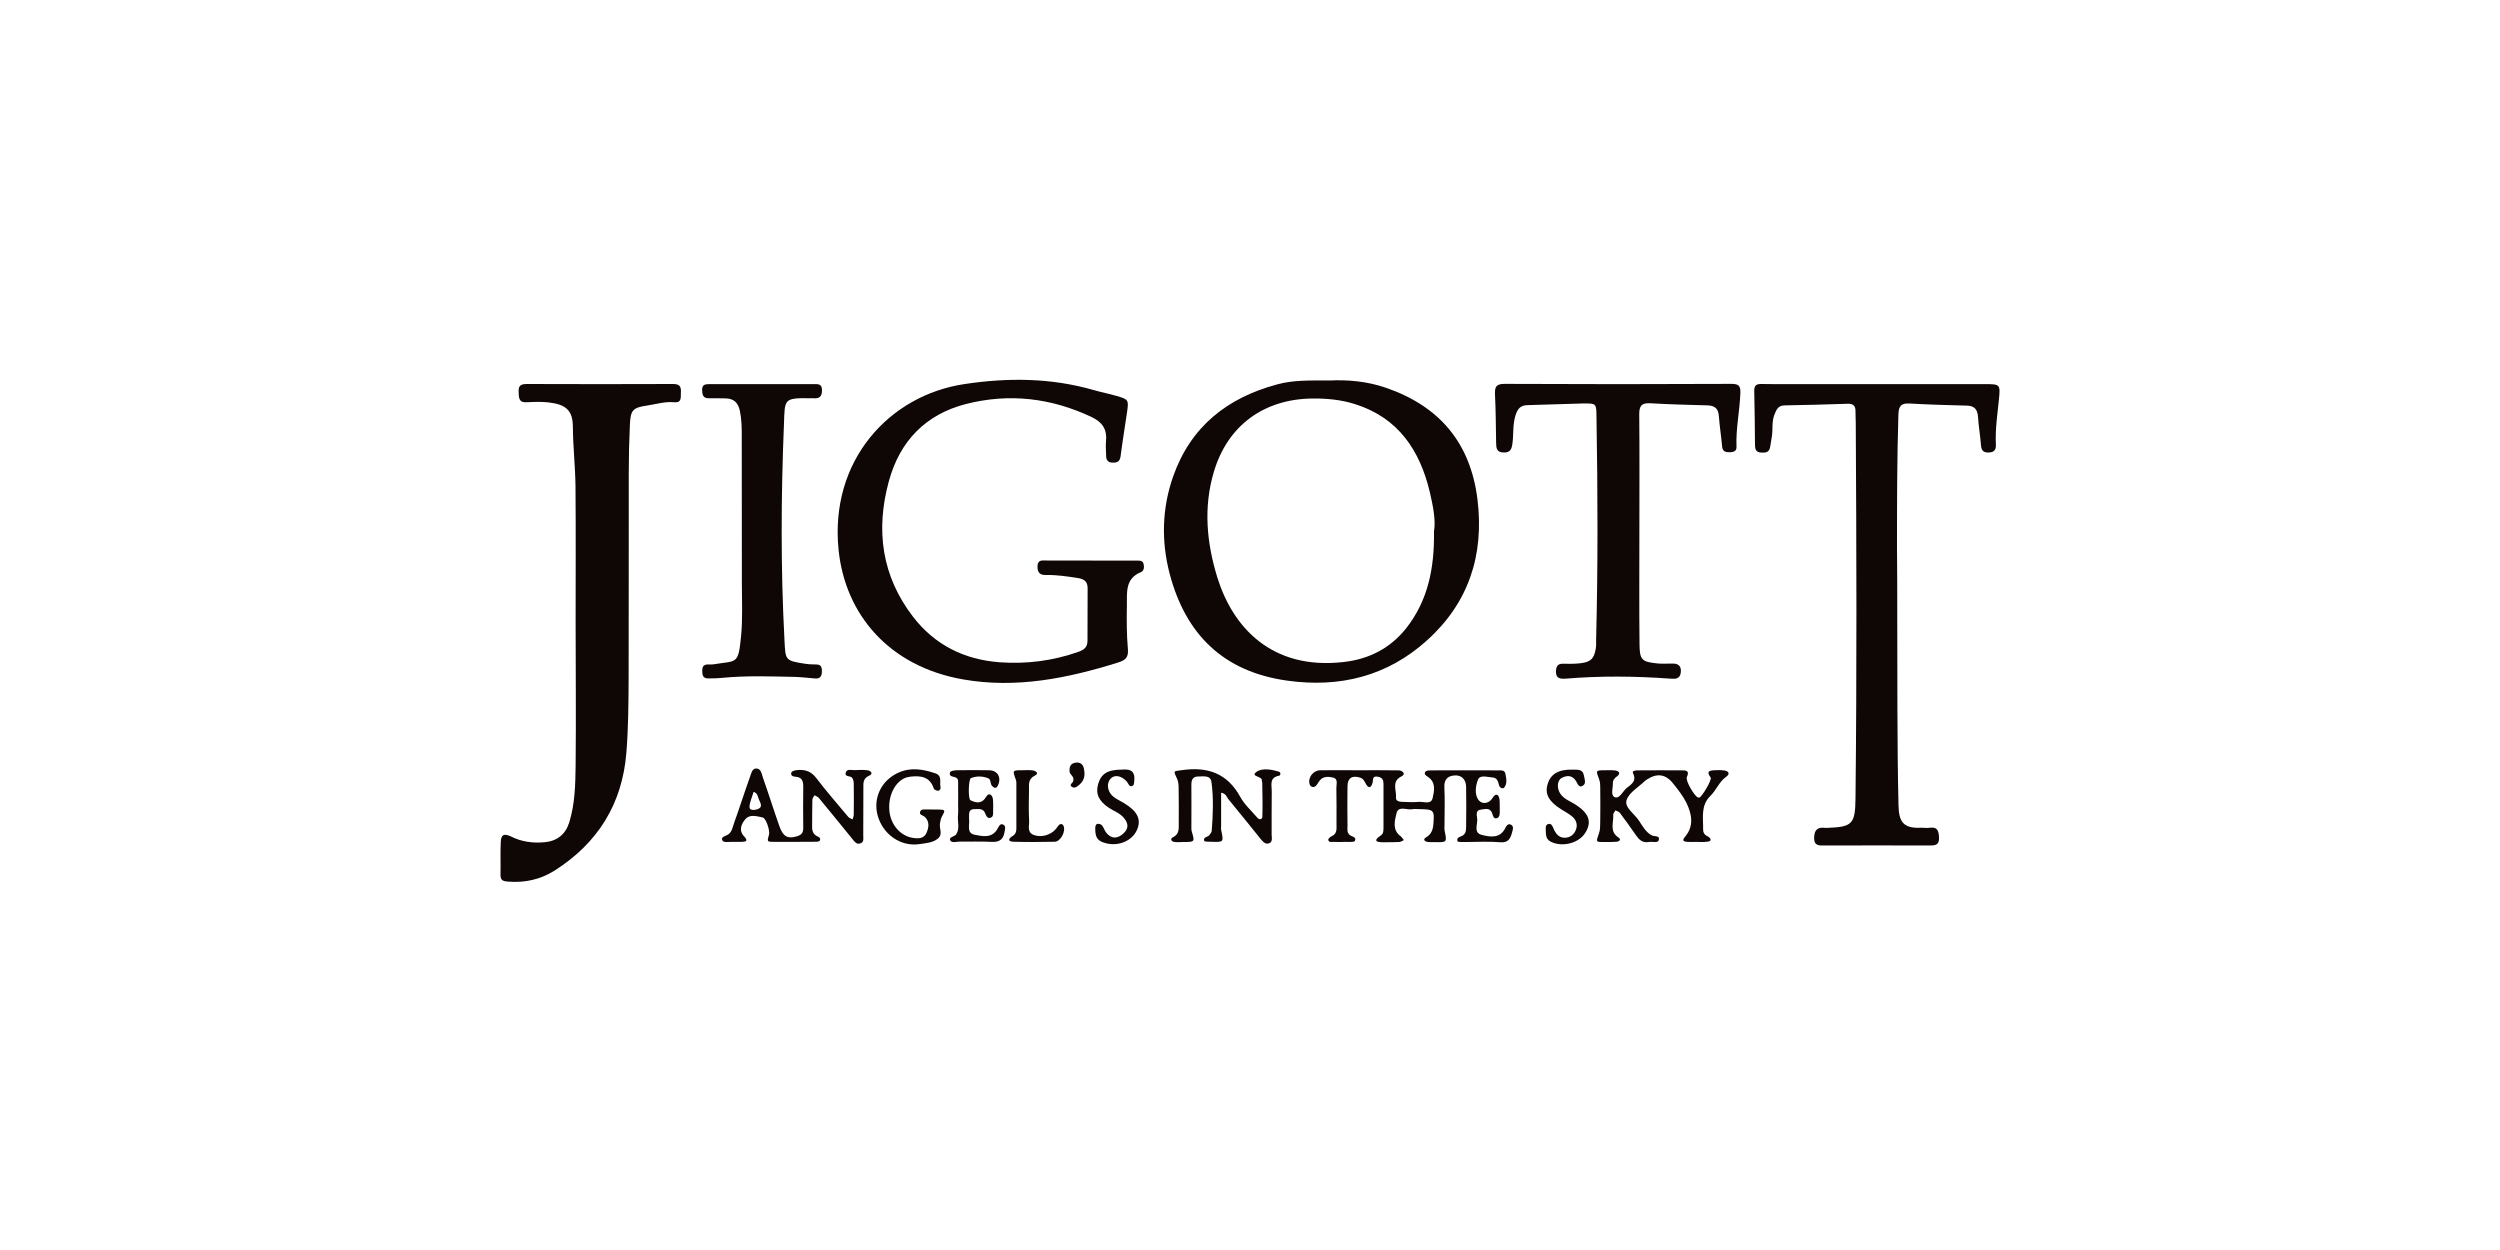 <?xml version="1.0" encoding="UTF-8"?> <svg xmlns="http://www.w3.org/2000/svg" xmlns:xlink="http://www.w3.org/1999/xlink" version="1.0" id="Layer_1" x="0px" y="0px" viewBox="0 0 200 100" style="enable-background:new 0 0 200 100;" xml:space="preserve"> <style type="text/css"> .st0{fill:#AC5366;} .st1{fill:#232174;} .st2{fill:#231F20;} .st3{fill:#28CBD2;} .st4{fill:#242021;} .st5{fill:#EF9BC1;} .st6{fill:#E9B7F0;} .st7{fill:#070707;} .st8{fill:#736357;} .st9{fill:#59555D;} .st10{fill:#0A0707;} .st11{fill:#010101;} .st12{fill:#0A0C0C;} .st13{fill:#57D0F3;} .st14{fill:#FFFFFF;} .st15{fill:#2D70AF;} .st16{fill:#302F2E;} .st17{fill:#08944E;} .st18{fill:#D8176E;} .st19{fill:#080808;} .st20{fill:#E6623C;} .st21{fill:#0B0A0B;} .st22{fill:#0C0F46;} .st23{fill:#9E005D;} .st24{fill:#4A3A2B;} .st25{fill:#AEA49C;} .st26{fill:#4E4644;} .st27{fill:#036434;} .st28{fill:#3F3A35;} .st29{fill:#919B3F;} .st30{fill:#0F0606;} .st31{fill:#282C96;} .st32{fill:#F2863B;} .st33{fill:#70A2D6;} .st34{fill:#7096D6;} .st35{fill:#4A4745;} .st36{fill:none;} .st37{fill:#020202;} .st38{fill:#991C32;} .st39{fill:#F48888;} .st40{fill:#6AAAAA;} .st41{fill:#112263;} .st42{fill:#627F31;} .st43{fill:#02146F;} .st44{fill:url(#XMLID_00000096769411910864154700000000534299118728671111_);} .st45{fill:url(#XMLID_00000052798993118056264870000017079199502246799240_);} .st46{fill-rule:evenodd;clip-rule:evenodd;fill:url(#SVGID_1_);} .st47{fill-rule:evenodd;clip-rule:evenodd;fill:url(#SVGID_00000026158198798859062220000016827151747367359383_);} .st48{fill-rule:evenodd;clip-rule:evenodd;fill:url(#SVGID_00000018943042694513631510000011470810130480441006_);} .st49{fill:url(#SVGID_00000091007413047898048050000009197957018436859046_);} .st50{fill:url(#SVGID_00000026880206231599302000000001308859825860222898_);} .st51{fill:url(#SVGID_00000011018626067087738310000010277832104120324995_);} .st52{fill:url(#SVGID_00000117676826373559029200000000017501956212893344_);} .st53{fill:url(#SVGID_00000171684643623385344800000016668987763210102715_);} .st54{fill:url(#SVGID_00000039837274287527019460000007378090837835786137_);} .st55{fill:url(#SVGID_00000075872382652601000610000005183391114327645067_);} .st56{fill:url(#SVGID_00000013889948609742202740000002055062751254727555_);} .st57{fill:url(#SVGID_00000161598585602928238270000009589477412149346691_);} .st58{fill:url(#SVGID_00000108302664588492879420000016278600084167233205_);} .st59{fill:url(#SVGID_00000002370961254260594540000010752259370177674129_);} .st60{fill:url(#SVGID_00000065045469816598766940000015784052371232092556_);} .st61{fill:url(#SVGID_00000096020068635308281440000003507311751563305898_);} .st62{fill:url(#SVGID_00000034050105626311852130000007959086242879134893_);} .st63{fill:url(#SVGID_00000121965374647222781580000004883995730573549977_);} .st64{fill:url(#SVGID_00000140014597121816342310000001782948065641576858_);} .st65{fill:url(#SVGID_00000073703202762246194150000004578745331269626047_);} .st66{fill:url(#SVGID_00000060719855852748084730000016988302886285480370_);} .st67{fill:url(#SVGID_00000139980055638358338240000004859485722885394305_);} .st68{fill:url(#SVGID_00000036945082477066325810000012090677784118433173_);} .st69{fill:url(#SVGID_00000044152575720071120690000002042990823916804271_);} .st70{fill:url(#SVGID_00000014636419038270176150000016832572039373246628_);} .st71{fill:url(#SVGID_00000100374335822158008810000010165063726433141142_);} .st72{fill:url(#SVGID_00000176031174467211198000000010008277674459461567_);} .st73{fill:url(#SVGID_00000178918572067881070640000004738585841058421638_);} .st74{fill:url(#SVGID_00000170975094615023158750000002043342090343654331_);} .st75{fill:url(#SVGID_00000070804629798672671080000010992359278913289118_);} .st76{fill:url(#SVGID_00000114064559408934561170000010311746161166611129_);} .st77{fill:url(#SVGID_00000109718015664375095860000000508563077373534642_);} .st78{fill:url(#SVGID_00000157305085016034541930000016321009056508505481_);} .st79{fill:url(#SVGID_00000007400958729847049440000018382808155263386002_);} .st80{fill:url(#SVGID_00000084493688453546631750000011331516047621090989_);} .st81{fill:url(#SVGID_00000116918956726681435890000009310491034953148848_);} .st82{fill:url(#SVGID_00000066506772982045051770000007999288125624046219_);} .st83{fill:url(#SVGID_00000005256107865169387800000001073328373471821492_);} .st84{fill:url(#SVGID_00000060748245839348688740000010470825913461448584_);} .st85{fill:url(#SVGID_00000150091386747617243640000010701405073883615929_);} .st86{fill:url(#SVGID_00000083780784816073855640000002979038754542990977_);} .st87{fill:#251A17;} .st88{fill:url(#SVGID_00000006691698872815430980000017473990892325143211_);} .st89{fill:url(#SVGID_00000015340054965332094770000016481485725137302703_);} .st90{fill:url(#SVGID_00000139291597227197034790000000992861283434286758_);} .st91{fill:url(#SVGID_00000022558922912111059100000003257487369847055037_);} .st92{fill:#006750;} .st93{fill:#050505;} .st94{fill:#262223;} .st95{fill:#40A448;} .st96{fill:#3FA9F5;} .st97{fill:#611417;} .st98{fill:#0D0B0E;} .st99{fill:#B51310;} .st100{fill:#040404;} .st101{fill:#141414;} .st102{fill:#171717;} .st103{fill:#212121;} .st104{fill:#0B0B0B;} .st105{fill:#0A0A0A;} .st106{fill:#1B1B1B;} .st107{fill:#CE3C78;} .st108{fill:#874630;} .st109{fill:#0972BA;} .st110{fill:#103554;} </style> <g> <path class="st30" d="M106.37,30.44c1.38-0.07,2.95,0.05,4.47,0.57c4.3,1.47,6.8,4.4,7.36,8.96c0.54,4.44-0.71,8.26-4.04,11.26 c-3.18,2.87-6.98,3.81-11.19,3.22c-5.09-0.71-8.12-3.69-9.4-8.56c-0.68-2.61-0.61-5.23,0.28-7.77c1.4-3.98,4.32-6.3,8.33-7.37 C103.49,30.39,104.83,30.44,106.37,30.44z M114.72,42.51c0.15-0.86-0.07-2.01-0.33-3.12c-0.79-3.35-2.52-5.97-5.99-7.06 c-1.1-0.35-2.23-0.46-3.4-0.45c-3.89,0.04-6.79,2.16-7.89,5.86c-0.85,2.85-0.58,5.68,0.28,8.47c1.22,3.91,4.29,7.42,10.11,6.75 c2.04-0.23,3.74-1.11,5.02-2.73C114.22,48.04,114.76,45.51,114.72,42.51z"></path> <path class="st30" d="M46.05,49.7c0-3.6,0.02-7.21-0.01-10.81c-0.02-1.58-0.2-3.16-0.21-4.75c-0.01-1.29-0.53-1.79-1.96-1.95 c-0.57-0.06-1.15-0.04-1.73-0.01c-0.66,0.04-0.63-0.38-0.65-0.84c-0.03-0.55,0.24-0.62,0.7-0.62c3.89,0.01,7.78,0.02,11.67,0 c0.55,0,0.64,0.25,0.61,0.7c-0.02,0.37,0.09,0.82-0.54,0.76c-0.73-0.07-1.43,0.15-2.14,0.26c-1.17,0.17-1.35,0.35-1.4,1.57 c-0.06,1.29-0.09,2.59-0.09,3.89c-0.01,5.43,0.01,10.86-0.01,16.28c-0.01,2.02-0.02,4.04-0.18,6.04c-0.33,4.09-2.28,7.23-5.75,9.43 c-1.14,0.72-2.37,0.98-3.7,0.88c-0.39-0.03-0.63-0.08-0.62-0.55c0.02-0.86-0.02-1.73,0.02-2.59c0.02-0.61,0.24-0.75,0.84-0.46 c0.85,0.42,1.73,0.53,2.65,0.45c1.02-0.09,1.69-0.63,1.99-1.59c0.46-1.48,0.49-3.03,0.51-4.56C46.09,57.38,46.05,53.54,46.05,49.7 C46.05,49.7,46.05,49.7,46.05,49.7z"></path> <path class="st30" d="M151.78,48.89c0.02,5.18-0.02,10.37,0.1,15.55c0.03,1.31,0.39,1.84,1.78,1.78c0.24-0.01,0.48,0.04,0.72,0 c0.6-0.08,0.71,0.22,0.74,0.75c0.04,0.66-0.31,0.67-0.79,0.67c-2.78-0.01-5.57-0.01-8.35,0c-0.45,0-0.86,0.05-0.85-0.63 c0.02-0.64,0.29-0.86,0.89-0.78c0.05,0.01,0.1,0,0.14,0c2.02-0.07,2.26-0.29,2.28-2.38c0.11-10.03,0.08-20.06,0.02-30.09 c0-0.29-0.03-0.58-0.02-0.86c0.01-0.42-0.18-0.61-0.6-0.6c-1.68,0.05-3.36,0.11-5.04,0.13c-0.58,0-0.69,0.36-0.86,0.78 c-0.21,0.56-0.1,1.14-0.19,1.71c-0.05,0.28-0.09,0.57-0.14,0.85c-0.08,0.45-0.41,0.46-0.76,0.43c-0.38-0.03-0.45-0.28-0.45-0.6 c-0.02-1.44-0.02-2.88-0.06-4.32c-0.01-0.46,0.18-0.57,0.59-0.56c0.82,0.02,1.63,0.01,2.45,0.01c5.14,0,10.27,0,15.41,0 c1.22,0,1.25,0.01,1.12,1.26c-0.12,1.19-0.3,2.38-0.24,3.58c0.02,0.39-0.12,0.62-0.57,0.63c-0.43,0.01-0.58-0.15-0.62-0.57 c-0.06-0.76-0.19-1.52-0.24-2.29c-0.04-0.57-0.28-0.88-0.88-0.89c-1.54-0.04-3.07-0.08-4.6-0.17c-0.72-0.04-0.87,0.25-0.89,0.92 c-0.11,3.6-0.11,7.2-0.11,10.8C151.78,45.62,151.78,47.26,151.78,48.89z"></path> <path class="st30" d="M87.32,44.85c1.2,0,2.4,0,3.6,0c0.24,0,0.5-0.03,0.57,0.28c0.06,0.25,0.02,0.55-0.21,0.64 c-1.3,0.52-1.11,1.66-1.13,2.69c-0.02,1.15-0.02,2.31,0.08,3.45c0.06,0.67-0.17,0.9-0.78,1.09c-4.06,1.27-8.17,2.1-12.42,1.35 c-5.91-1.04-9.4-5.19-9.94-10.32c-0.75-7.19,4.06-12.4,10.04-13.3c3.49-0.53,6.96-0.51,10.38,0.48c0.6,0.17,1.21,0.29,1.8,0.46 c0.97,0.28,0.99,0.32,0.86,1.26c-0.17,1.18-0.37,2.36-0.52,3.55c-0.06,0.45-0.28,0.55-0.67,0.53c-0.37-0.02-0.49-0.23-0.49-0.56 c0-0.38-0.05-0.77-0.01-1.15c0.1-0.94-0.29-1.53-1.14-1.93c-3.24-1.54-6.61-1.93-10.06-1.05c-3.23,0.83-5.29,2.96-6.17,6.17 c-1.07,3.91-0.58,7.59,1.94,10.86c1.73,2.24,4.07,3.41,6.89,3.63c2.18,0.16,4.29-0.11,6.35-0.84c0.5-0.18,0.71-0.41,0.71-0.9 c0-1.39,0.01-2.78,0.01-4.18c0-0.53-0.27-0.74-0.79-0.82c-0.86-0.13-1.71-0.26-2.57-0.24c-0.5,0.01-0.67-0.25-0.65-0.72 c0.02-0.52,0.39-0.44,0.71-0.44c1.2,0,2.4,0,3.6,0C87.32,44.84,87.32,44.85,87.32,44.85z"></path> <path class="st30" d="M131.15,42.56c0,2.98-0.02,5.95,0.01,8.93c0.01,1.32,0.17,1.46,1.48,1.59c0.43,0.04,0.86-0.01,1.29,0.01 c0.33,0.02,0.54,0.21,0.54,0.55c0,0.36-0.11,0.67-0.57,0.66c-0.1,0-0.19-0.01-0.29-0.01c-2.78-0.2-5.56-0.23-8.33,0 c-0.52,0.04-0.85-0.04-0.8-0.66c0.03-0.34,0.16-0.53,0.52-0.53c0.48,0,0.96,0.02,1.44-0.04c0.82-0.1,1.08-0.36,1.22-1.16 c0.04-0.23,0.03-0.48,0.03-0.72c0.15-5.9,0.13-11.81,0.03-17.71c-0.02-1.21,0.05-1.21-1.18-1.19c-1.44,0.03-2.88,0.1-4.32,0.13 c-0.58,0.01-0.81,0.28-0.98,0.82c-0.24,0.76-0.14,1.52-0.25,2.28c-0.06,0.44-0.19,0.71-0.71,0.69c-0.56-0.02-0.58-0.35-0.59-0.77 c-0.02-1.3-0.03-2.59-0.09-3.88c-0.02-0.57,0.06-0.84,0.76-0.84c6.05,0.03,12.1,0.03,18.15,0c0.58,0,0.74,0.15,0.72,0.72 c-0.05,1.44-0.37,2.86-0.31,4.3c0.02,0.38-0.25,0.45-0.57,0.45c-0.32,0-0.54-0.07-0.58-0.45c-0.07-0.81-0.2-1.62-0.26-2.43 c-0.04-0.6-0.31-0.85-0.9-0.87c-1.54-0.04-3.07-0.08-4.6-0.17c-0.72-0.04-0.88,0.25-0.87,0.92 C131.17,36.32,131.15,39.44,131.15,42.56C131.15,42.56,131.15,42.56,131.15,42.56z"></path> <path class="st30" d="M61.05,30.73c1.34,0,2.69,0,4.03,0c0.33,0,0.68-0.05,0.68,0.48c0,0.5-0.2,0.7-0.69,0.65 c-0.1-0.01-0.19,0-0.29,0c-2.1-0.04-1.99,0.11-2.06,1.98c-0.24,5.8-0.27,11.61,0.04,17.41c0.08,1.56,0.03,1.61,1.71,1.86 c0.28,0.04,0.57,0.04,0.86,0.05c0.4,0.01,0.43,0.28,0.42,0.59c-0.01,0.34-0.14,0.55-0.51,0.53c-0.57-0.04-1.15-0.12-1.72-0.13 c-1.92-0.04-3.84-0.11-5.76,0.08c-0.38,0.04-0.77,0.05-1.15,0.04c-0.39-0.01-0.43-0.3-0.43-0.61c0-0.26,0.06-0.47,0.37-0.5 c0.19-0.01,0.39,0.01,0.57-0.02c1.84-0.31,1.94,0.08,2.17-2.29c0.13-1.38,0.06-2.78,0.06-4.17c0-3.94,0-7.87-0.01-11.81 c0-0.67-0.01-1.34-0.15-2c-0.14-0.67-0.5-1-1.18-1c-0.43,0-0.86-0.02-1.3-0.01c-0.47,0.01-0.53-0.28-0.54-0.66 c-0.01-0.4,0.21-0.47,0.54-0.47C58.16,30.73,59.6,30.73,61.05,30.73z"></path> <path class="st30" d="M108.65,61.62c1.09,0,2.18-0.01,3.27,0.01c0.12,0,0.29,0.08,0.35,0.18c0.1,0.16-0.07,0.26-0.19,0.32 c-0.77,0.4-0.35,1.1-0.4,1.66c-0.03,0.3,0.26,0.35,0.51,0.36c0.43,0.01,0.87,0.04,1.3,0c0.39-0.04,0.99,0.25,1.12-0.3 c0.13-0.56,0.28-1.25-0.36-1.69c-0.17-0.12-0.35-0.2-0.23-0.41c0.05-0.09,0.26-0.12,0.39-0.12c1.81-0.01,3.63,0,5.44,0 c0.23,0,0.52-0.04,0.58,0.26c0.07,0.37,0.17,0.79-0.09,1.11c-0.12,0.15-0.38,0.01-0.42-0.19c-0.07-0.3-0.16-0.59-0.5-0.61 c-0.41-0.02-1.01-0.25-1.18,0.17c-0.2,0.49-0.29,1.21,0.05,1.64c0.25,0.33,0.82,0.34,1.15-0.22c0.22-0.36,0.47-0.24,0.52,0.16 c0.03,0.28,0.01,0.58,0.02,0.86c0.01,0.25,0.01,0.57-0.22,0.64c-0.31,0.1-0.32-0.25-0.41-0.45c-0.19-0.41-0.58-0.26-0.88-0.23 c-0.42,0.04-0.34,0.42-0.3,0.67c0.08,0.47-0.34,1.17,0.37,1.35c0.66,0.17,1.46,0.31,1.88-0.54c0.09-0.19,0.22-0.37,0.42-0.29 c0.29,0.11,0.19,0.39,0.13,0.62c-0.13,0.48-0.29,0.86-0.95,0.8c-0.91-0.08-1.82-0.02-2.74-0.02c-0.24,0-0.65,0.02-0.68-0.06 c-0.12-0.37,0.32-0.34,0.5-0.52c0.2-0.19,0.18-0.43,0.19-0.66c0.01-1.06,0.02-2.11,0-3.17c-0.01-0.62-0.39-0.98-0.99-0.91 c-0.54,0.06-0.78,0.37-0.75,0.96c0.05,1.01,0.01,2.02,0.01,3.02c0,0.14-0.02,0.29,0.01,0.43c0.19,0.94,0.2,0.94-0.81,0.92 c-0.19,0-0.39,0.01-0.57-0.02c-0.23-0.04-0.37-0.21-0.12-0.35c0.43-0.25,0.56-0.6,0.6-1.06c0.09-1.14,0.05-1.19-1.12-1.21 c-0.19,0-0.39-0.03-0.58,0.01c-0.43,0.08-1.1-0.31-1.25,0.32c-0.14,0.59-0.36,1.32,0.32,1.83c0.11,0.08,0.18,0.21,0.27,0.32 c-0.12,0.05-0.24,0.14-0.37,0.15c-0.43,0.02-0.86,0.02-1.3,0.02c-0.59,0-0.77-0.15-0.18-0.54c0.24-0.16,0.21-0.41,0.22-0.64 c0-1.15,0-2.3,0-3.46c0-0.31-0.06-0.53-0.44-0.6c-0.5-0.1-0.37,0.27-0.44,0.5c-0.12,0.42-0.33,0.44-0.53,0.07 c-0.12-0.21-0.19-0.41-0.46-0.5c-0.63-0.2-1,0.02-1.01,0.68c-0.02,1.06-0.01,2.11,0,3.17c0,0.23-0.05,0.49,0.12,0.69 c0.16,0.19,0.64,0.18,0.47,0.52c-0.06,0.13-0.53,0.07-0.82,0.08c-0.29,0.01-0.58,0.02-0.86,0c-0.16-0.01-0.4,0.08-0.45-0.16 c-0.02-0.08,0.15-0.24,0.27-0.29c0.46-0.2,0.39-0.6,0.39-0.98c0-0.96,0.01-1.92-0.01-2.88c-0.01-0.3,0.17-0.74-0.28-0.84 c-0.36-0.08-0.78-0.11-1.06,0.25c-0.12,0.15-0.19,0.34-0.34,0.45c-0.18,0.14-0.4,0.03-0.46-0.16c-0.16-0.54,0.29-1.11,0.85-1.12 C106.64,61.61,107.64,61.62,108.65,61.62z"></path> <path class="st30" d="M63.31,67.35c-0.47,0-0.95,0-1.42,0c-0.53-0.01-0.53-0.01-0.37-0.58c0.09-0.33-0.24-1.31-0.5-1.37 c-0.46-0.1-1.02-0.27-1.36,0.1c-0.33,0.36-0.6,0.91-0.14,1.4c0.37,0.39,0.15,0.44-0.21,0.45c-0.29,0.01-0.58-0.01-0.86,0 c-0.24,0-0.59,0.07-0.67-0.14c-0.11-0.28,0.25-0.31,0.44-0.43c0.36-0.22,0.39-0.64,0.52-0.98c0.44-1.21,0.82-2.44,1.26-3.65 c0.09-0.25,0.16-0.64,0.46-0.67c0.43-0.03,0.47,0.43,0.57,0.72c0.46,1.3,0.87,2.62,1.33,3.92c0.29,0.82,0.67,0.99,1.34,0.8 c0.39-0.11,0.56-0.26,0.56-0.68c-0.02-1.1-0.01-2.21,0-3.31c0-0.43-0.09-0.75-0.61-0.79c-0.16-0.01-0.43-0.06-0.34-0.34 c0.03-0.09,0.23-0.16,0.36-0.18c0.65-0.09,1.19,0.04,1.63,0.62c0.81,1.07,1.7,2.08,2.56,3.11c0.08,0.1,0.23,0.14,0.35,0.2 c0.03-0.13,0.09-0.25,0.09-0.38c0.01-0.82,0.01-1.63,0-2.45c0-0.18-0.04-0.41-0.15-0.52c-0.15-0.14-0.57-0.05-0.5-0.36 c0.08-0.37,0.47-0.22,0.73-0.23c0.33-0.02,0.68-0.03,1.01,0.01c0.27,0.03,0.5,0.28,0.15,0.43c-0.55,0.24-0.46,0.65-0.47,1.07 c-0.01,1.25,0,2.5-0.01,3.74c0,0.22,0.08,0.5-0.23,0.61c-0.28,0.1-0.44-0.1-0.59-0.29c-0.91-1.12-1.81-2.23-2.73-3.34 c-0.08-0.1-0.23-0.15-0.35-0.22c-0.06,0.12-0.17,0.23-0.17,0.35c-0.02,0.72-0.01,1.44-0.02,2.16c-0.01,0.37,0.1,0.65,0.47,0.8 c0.14,0.06,0.22,0.17,0.15,0.31c-0.03,0.06-0.17,0.1-0.26,0.1C64.65,67.35,63.98,67.35,63.31,67.35z M60.29,63.35 c-0.12,0.4-0.31,0.8-0.33,1.2c-0.02,0.28,0.35,0.27,0.56,0.21c0.63-0.17,0.25-0.59,0.16-0.89C60.62,63.71,60.59,63.44,60.29,63.35z "></path> <path class="st30" d="M135.73,67.35c-0.24,0-0.48,0.02-0.72,0c-0.24-0.02-0.51-0.05-0.22-0.39c0.75-0.88,0.56-1.83,0.12-2.74 c-0.27-0.55-0.67-1.05-1.06-1.54c-0.61-0.77-1.3-0.85-2.13-0.3c-0.04,0.03-0.08,0.05-0.12,0.09c-0.51,0.5-1.27,0.92-1.47,1.53 c-0.2,0.59,0.61,1.09,0.97,1.63c0.29,0.43,0.53,0.91,1.02,1.19c0.21,0.12,0.71-0.01,0.58,0.4c-0.07,0.24-0.52,0.09-0.8,0.14 c-0.52,0.09-0.79-0.2-1.05-0.58c-0.41-0.59-0.83-1.18-1.26-1.75c-0.08-0.1-0.23-0.14-0.35-0.2c-0.06,0.11-0.19,0.23-0.18,0.34 c0.04,0.63-0.33,1.35,0.42,1.83c0.25,0.16,0.06,0.32-0.15,0.34c-0.33,0.03-0.67,0.02-1.01,0.02c-0.67,0-0.65,0.01-0.4-0.7 c0.11-0.3,0.09-0.66,0.1-0.99c0.01-0.86,0.01-1.73,0-2.59c0-0.24,0-0.49-0.08-0.71c-0.28-0.75-0.3-0.74,0.43-0.75 c0.29,0,0.58-0.02,0.86,0.02c0.31,0.04,0.43,0.25,0.14,0.46c-0.22,0.16-0.35,0.32-0.34,0.57c0.01,0.38-0.19,0.92,0.12,1.09 c0.35,0.19,0.61-0.33,0.85-0.59c0.33-0.36,1.01-0.57,0.64-1.32c-0.1-0.21,0.25-0.22,0.42-0.22c1.19-0.01,2.38-0.01,3.57,0 c0.33,0,0.52,0.09,0.32,0.53c-0.14,0.3,0.63,1.56,0.88,1.63c0.04,0.01,0.08,0.03,0.11,0.02c0.2-0.04,1.04-1.43,0.91-1.61 c-0.36-0.49-0.11-0.56,0.31-0.58c0.24-0.01,0.48-0.02,0.72,0.01c0.13,0.01,0.3,0.05,0.37,0.15c0.1,0.13-0.03,0.27-0.14,0.35 c-0.57,0.39-0.8,1.07-1.27,1.53c-0.81,0.79-0.57,1.77-0.59,2.71c0,0.2,0.07,0.37,0.26,0.48c0.16,0.09,0.39,0.2,0.32,0.39 c-0.04,0.1-0.34,0.1-0.52,0.12C136.11,67.37,135.92,67.35,135.73,67.35z"></path> <path class="st30" d="M97.69,63.42c0,0.87,0,1.73,0,2.59c0,0.14-0.02,0.29,0.01,0.43c0.2,0.93,0.2,0.94-0.82,0.9 c-0.19-0.01-0.51,0.01-0.54-0.07c-0.11-0.32,0.27-0.29,0.4-0.45c0.09-0.11,0.19-0.24,0.2-0.37c0.1-1.29,0.15-2.59-0.02-3.87 c-0.08-0.59-0.63-0.46-1.05-0.46c-0.44-0.01-0.56,0.26-0.56,0.65c0.01,1.15,0,2.3,0,3.46c0,0.1,0,0.2,0.03,0.29 c0.25,0.84,0.25,0.84-0.7,0.84c-0.24,0-0.49,0.04-0.72-0.01c-0.22-0.04-0.33-0.25-0.08-0.37c0.5-0.24,0.46-0.67,0.46-1.1 c0-0.96,0.01-1.92-0.01-2.88c0-0.23-0.03-0.49-0.12-0.69c-0.31-0.68-0.32-0.6,0.39-0.7c2.03-0.29,3.62,0.24,4.66,2.14 c0.34,0.62,0.9,1.12,1.37,1.67c0.16,0.19,0.39,0.14,0.4-0.09c0.03-0.91,0-1.82-0.01-2.73c0-0.05-0.04-0.1-0.03-0.14 c0.06-0.39-0.97-0.32-0.43-0.71c0.45-0.33,1.2-0.2,1.8-0.01c0.14,0.04,0.16,0.29-0.01,0.32c-0.78,0.15-0.57,0.75-0.57,1.23 c-0.02,1.15,0,2.3-0.01,3.46c0,0.27,0.12,0.64-0.26,0.73c-0.31,0.07-0.49-0.22-0.68-0.44c-0.84-1.05-1.69-2.09-2.54-3.13 C98.12,63.7,98.03,63.46,97.69,63.42z"></path> <path class="st30" d="M74.62,64.76c0.14,0,0.29,0,0.43,0c0.58,0.02,0.6,0.03,0.3,0.57c-0.1,0.18-0.11,0.35-0.15,0.53 c-0.08,0.41,0.25,0.88-0.16,1.22c-0.42,0.35-0.99,0.37-1.49,0.45c-1.51,0.22-2.93-0.79-3.34-2.3c-0.38-1.39,0.3-2.81,1.67-3.42 c0.97-0.44,1.95-0.28,2.93,0.05c0.6,0.2,0.34,0.71,0.43,1.09c0.04,0.15-0.05,0.3-0.2,0.31c-0.12,0-0.31-0.09-0.34-0.18 c-0.3-0.94-1.03-1.04-1.85-0.95c-0.19,0.02-0.38,0.07-0.54,0.15c-0.83,0.42-1.31,1.58-1.14,2.74c0.15,1.01,0.87,1.83,1.8,2 c0.44,0.08,0.93,0.1,1.14-0.37c0.19-0.42,0.29-0.93-0.14-1.31c-0.14-0.12-0.42-0.14-0.37-0.37c0.07-0.29,0.37-0.2,0.59-0.21 C74.33,64.75,74.47,64.76,74.62,64.76z"></path> <path class="st30" d="M76.65,64.36c0-0.53,0.01-1.06,0-1.58c-0.01-0.22,0.08-0.49-0.24-0.6c-0.21-0.07-0.53-0.07-0.4-0.41 c0.04-0.1,0.34-0.14,0.52-0.15c0.86-0.01,1.73-0.02,2.59,0c0.71,0.01,1.03,0.6,0.69,1.26c-0.13,0.25-0.31,0.14-0.45-0.01 c-0.16-0.18-0.06-0.51-0.31-0.61c-0.45-0.18-0.93-0.19-1.38-0.01c-0.19,0.08-0.24,1.67-0.03,1.77c0.44,0.22,0.9,0.3,1.22-0.23 c0.1-0.16,0.23-0.34,0.43-0.18c0.09,0.08,0.14,0.24,0.15,0.37c0.02,0.29,0.02,0.58,0.01,0.86c-0.01,0.23,0.06,0.53-0.25,0.59 c-0.21,0.05-0.32-0.18-0.38-0.35c-0.16-0.43-0.51-0.35-0.84-0.35c-0.28-0.01-0.45,0.11-0.45,0.41c0,0.14-0.02,0.29,0,0.43 c0.05,0.44-0.22,1.08,0.44,1.21c0.63,0.12,1.36,0.3,1.81-0.44c0.12-0.21,0.22-0.5,0.48-0.37c0.25,0.11,0.13,0.43,0.09,0.65 c-0.1,0.56-0.43,0.76-1.02,0.73c-0.86-0.05-1.73-0.01-2.59-0.02c-0.26,0-0.64,0.15-0.74-0.15c-0.07-0.22,0.38-0.25,0.5-0.44 c0.31-0.47,0.08-1.02,0.14-1.53C76.67,64.94,76.65,64.65,76.65,64.36z"></path> <path class="st30" d="M125.8,61.57c0.37,0.02,0.81-0.08,0.91,0.46c0.05,0.28,0.2,0.63-0.06,0.81c-0.37,0.25-0.45-0.2-0.59-0.39 c-0.31-0.46-0.73-0.42-1.12-0.22c-0.38,0.2-0.41,0.85-0.1,1.29c0.29,0.41,0.76,0.57,1.16,0.82c1.09,0.7,1.36,1.35,0.87,2.21 c-0.5,0.89-1.83,1.25-2.78,0.8c-0.46-0.22-0.41-0.6-0.43-0.97c-0.01-0.18-0.02-0.4,0.21-0.46c0.22-0.05,0.3,0.11,0.39,0.31 c0.17,0.41,0.41,0.79,0.91,0.79c0.41,0,0.73-0.22,0.89-0.61c0.17-0.4,0.05-0.78-0.24-1.05c-0.28-0.25-0.63-0.42-0.95-0.63 c-0.96-0.61-1.29-1.21-1.07-1.96C124.02,61.93,124.68,61.54,125.8,61.57z"></path> <path class="st30" d="M89.76,61.57c0.49-0.04,1.02-0.01,0.99,0.76c-0.01,0.18-0.01,0.46-0.12,0.52c-0.29,0.17-0.34-0.15-0.48-0.32 c-0.45-0.5-1.01-0.58-1.32-0.22c-0.32,0.37-0.25,1,0.21,1.4c0.25,0.21,0.56,0.35,0.85,0.52c1.12,0.67,1.44,1.33,1.06,2.18 c-0.38,0.84-1.42,1.3-2.43,1.06c-0.71-0.17-0.91-0.44-0.9-1.22c0-0.15,0.04-0.31,0.17-0.34c0.11-0.02,0.3,0.03,0.37,0.12 c0.15,0.18,0.21,0.44,0.36,0.61c0.41,0.48,0.87,0.48,1.36,0.03c0.41-0.38,0.42-0.78,0.02-1.25c-0.32-0.38-0.79-0.53-1.18-0.79 c-0.82-0.54-1.09-1.13-0.87-1.9C88.09,61.9,88.6,61.57,89.76,61.57z"></path> <path class="st30" d="M81.75,61.62c0.29,0,0.58-0.03,0.86,0.01c0.25,0.03,0.54,0.24,0.19,0.41c-0.59,0.29-0.47,0.76-0.48,1.21 c-0.02,0.81-0.03,1.63,0.01,2.44c0.02,0.39-0.19,0.9,0.38,1.11c0.59,0.22,1.34,0.01,1.76-0.48c0.09-0.11,0.16-0.24,0.26-0.33 c0.13-0.12,0.3-0.06,0.35,0.08c0.2,0.45-0.24,1.26-0.7,1.27c-1.1,0.02-2.2,0.03-3.3,0c-0.52-0.02-0.38-0.28-0.07-0.46 c0.24-0.15,0.3-0.35,0.3-0.6c0-1.2,0-2.39,0-3.59c0-0.09,0-0.2-0.03-0.28C80.99,61.62,80.99,61.62,81.75,61.62z"></path> <path class="st30" d="M85.86,62.47c0.11-0.37-0.29-0.48-0.3-0.77c-0.01-0.31,0.05-0.57,0.37-0.66c0.37-0.11,0.68,0.02,0.77,0.4 c0.11,0.46,0.1,0.93-0.3,1.29c-0.18,0.16-0.39,0.36-0.61,0.24C85.44,62.79,85.87,62.62,85.86,62.47z"></path> </g> </svg> 
